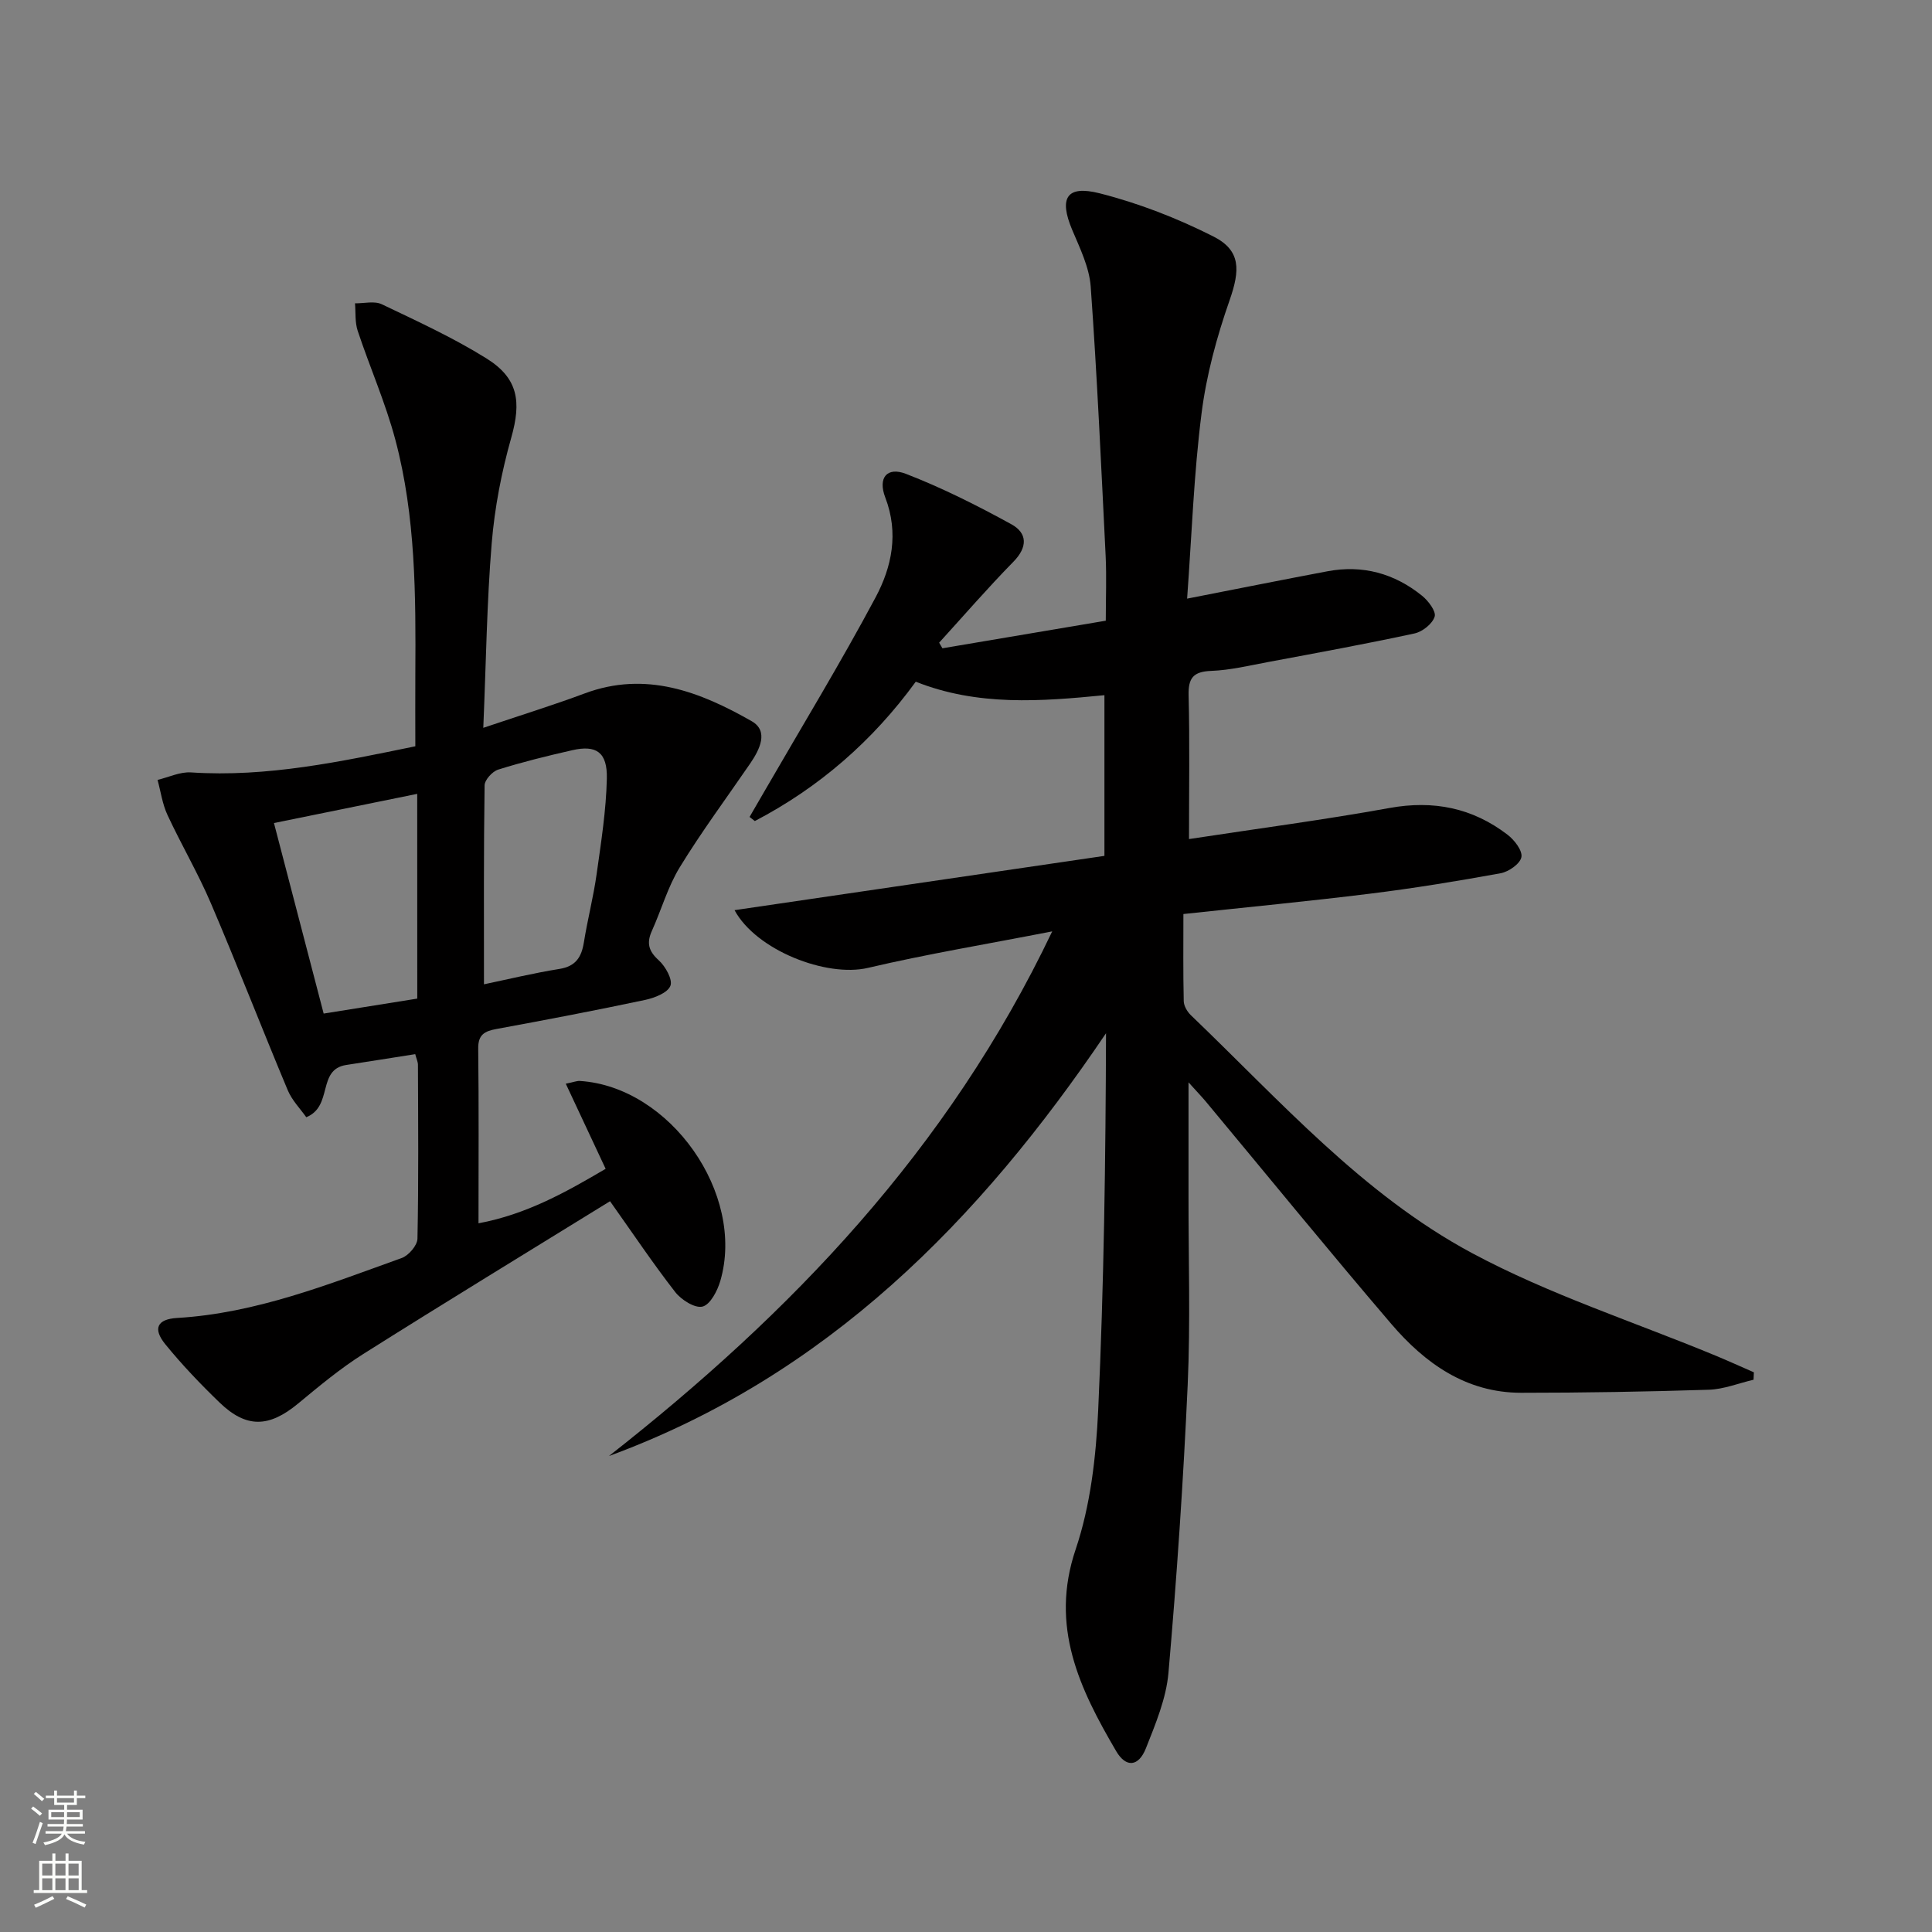 <svg enable-background="new 0 0 400 400" viewBox="0 0 400 400" xmlns="http://www.w3.org/2000/svg"><rect x="0" y="0" width="400" height="400" fill="#808080" stroke="none"/><path d="m245.78 123.94c10.52-2.06 19.77-3.91 29.04-5.66 7.3-1.38 13.89.44 19.61 5.07 1.29 1.04 2.94 3.23 2.6 4.32-.47 1.49-2.53 3.13-4.18 3.48-10.05 2.17-20.16 4.02-30.27 5.91-3.91.73-7.85 1.69-11.8 1.84-3.73.14-4.79 1.47-4.69 5.11.24 9.62.08 19.24.08 29.71 14.32-2.19 27.97-3.98 41.49-6.43 9.13-1.66 17.21-.03 24.46 5.53 1.42 1.08 3.13 3.3 2.87 4.64-.26 1.38-2.64 3.04-4.32 3.34-8.98 1.64-17.99 3.11-27.05 4.23-12.68 1.57-25.4 2.79-38.61 4.21 0 6.11-.07 12.07.07 18.03.02 1.01.74 2.22 1.51 2.95 18.38 17.61 35.5 37.04 58.14 49.2 15.98 8.58 33.54 14.24 50.39 21.22 2.69 1.11 5.33 2.32 8 3.48-.02.51-.05 1.03-.07 1.54-3.09.72-6.16 1.97-9.26 2.07-12.94.41-25.9.63-38.85.63-11.39 0-19.92-6.1-26.91-14.28-12.98-15.18-25.6-30.67-38.38-46.02-.81-.97-1.69-1.88-3.58-3.97 0 8.78.01 16.19 0 23.59-.02 13 .41 26.02-.17 38.99-.9 19.9-2.25 39.79-3.98 59.64-.46 5.32-2.67 10.6-4.67 15.65-1.51 3.81-4.11 4.1-6.17.58-7.54-12.88-13.78-25.77-8.38-41.75 3.08-9.13 4.22-19.17 4.67-28.87 1.19-25.91 1.54-51.86 1.62-78-26.26 38.88-57.89 70.98-102.92 87.54 37.64-29.54 70.17-63.3 91.78-108.63-13.62 2.66-25.98 4.7-38.15 7.56-8.59 2.02-23.15-3.66-27.62-11.95 25.52-3.74 50.94-7.48 76.58-11.24 0-11.43 0-21.99 0-33.27-13.14 1.29-26.23 2.31-39.06-2.79-8.89 12.22-19.99 21.89-33.32 28.85-.36-.28-.72-.57-1.09-.85 1.1-1.9 2.2-3.79 3.3-5.69 7.64-13.22 15.59-26.28 22.78-39.75 3.37-6.31 4.85-13.31 2.02-20.69-1.58-4.11.36-6.41 4.26-4.91 7.51 2.9 14.77 6.56 21.84 10.44 3.33 1.83 3.41 4.73.41 7.78-5.3 5.4-10.26 11.14-15.36 16.74.23.39.45.77.68 1.16 11.05-1.87 22.1-3.73 33.82-5.71 0-4.62.18-9.05-.03-13.45-.92-18.58-1.76-37.16-3.09-55.72-.29-3.99-2.23-7.95-3.83-11.74-2.76-6.56-1.24-9.33 5.67-7.58 8.1 2.05 16.08 5.16 23.54 8.93 5.77 2.91 5.54 7.01 3.38 13.2-2.66 7.6-4.82 15.54-5.82 23.5-1.59 12.48-2.02 25.11-2.98 38.29z" fill="#010000"/><path d="m100.06 150.69c7.86-2.65 14.49-4.7 20.98-7.12 12.67-4.73 23.9-.35 34.58 5.74 3.6 2.05 1.67 5.89-.32 8.79-4.88 7.12-10.04 14.07-14.54 21.42-2.49 4.06-3.82 8.83-5.8 13.22-1.12 2.49-.69 4.17 1.42 6.07 1.39 1.26 2.93 4 2.42 5.29-.57 1.46-3.28 2.5-5.22 2.92-10.23 2.17-20.51 4.13-30.79 6.02-2.46.45-3.82 1.16-3.78 4.06.14 11.82.06 23.64.06 36.17 9.95-1.85 18.16-6.48 26.32-11.28-2.81-6-5.44-11.62-8.25-17.62 1.67-.34 2.3-.61 2.91-.57 18.67 1.18 34.33 23.36 29.09 41.38-.6 2.06-2.07 4.91-3.68 5.33-1.56.41-4.4-1.38-5.66-3-4.57-5.87-8.72-12.07-13.5-18.81-16.95 10.46-34.1 20.91-51.09 31.63-4.76 3-9.14 6.66-13.49 10.26-6.02 4.98-10.71 5.15-16.27-.22-3.95-3.81-7.76-7.8-11.22-12.05-2.64-3.24-1.7-5.21 2.44-5.45 16.36-.97 31.36-6.98 46.5-12.41 1.43-.51 3.23-2.61 3.26-4 .25-11.99.14-24 .1-36 0-.62-.31-1.23-.56-2.21-4.85.76-9.56 1.52-14.28 2.24-6.1.93-2.67 8.54-8.28 10.82-1.2-1.71-2.94-3.47-3.83-5.58-5.39-12.87-10.43-25.88-15.91-38.7-2.67-6.25-6.14-12.15-9.01-18.33-1.04-2.24-1.38-4.81-2.04-7.23 2.31-.55 4.66-1.7 6.92-1.55 15.81 1.04 31.06-2.25 46.45-5.41 0-5.04-.03-9.97 0-14.89.1-16.32.09-32.68-4.14-48.58-2.04-7.67-5.29-15.01-7.8-22.57-.58-1.76-.39-3.77-.55-5.67 1.87.03 4.02-.54 5.56.2 7.33 3.5 14.76 6.91 21.63 11.19 6.66 4.14 7.25 9.01 5.17 16.39-2.02 7.13-3.45 14.54-4.06 21.92-1.01 12.24-1.16 24.55-1.74 38.19zm.14 53.1c4.94-1.03 10.24-2.32 15.61-3.18 3.4-.54 4.59-2.45 5.08-5.53.76-4.73 1.98-9.4 2.64-14.14.92-6.55 1.96-13.13 2.11-19.72.13-5.49-2.18-7.03-7.15-5.9-5.16 1.17-10.31 2.44-15.35 4.02-1.2.38-2.8 2.13-2.81 3.27-.2 13.58-.13 27.16-.13 41.18zm-13.82-39.43c-10.2 2.08-19.76 4.02-29.66 6.04 3.55 13.63 6.92 26.52 10.29 39.45 6.9-1.11 13.07-2.09 19.38-3.1-.01-14.12-.01-27.86-.01-42.39z" fill="#010000"/><g fill="#fbfcfa"><path d="m6.44 374.46.42-.45c.65.47 1.27.95 1.85 1.44l-.45.49c-.65-.56-1.25-1.06-1.82-1.48m.93 7.33-.63-.26c.55-1.36 1.05-2.8 1.52-4.33.19.1.38.19.59.27-.46 1.29-.95 2.73-1.48 4.32m-.38-10.38.44-.42c.43.34 1.01.82 1.74 1.44l-.49.49c-.53-.51-1.09-1.01-1.69-1.51m2.5.35h1.72v-1.04h.59v1.04h3.52v-1.04h.59v1.04h1.75v.53h-1.75v1.42h-2.03v.97h3.22v2.03h-3.24c0 .35-.01.66-.03.93h3.32v.53h-3.37c-.03.27-.08.58-.15.94h3.96v.53h-3.71c.67.92 1.93 1.48 3.79 1.68-.13.24-.23.44-.29.59-2.13-.38-3.48-1.08-4.04-2.12-.43.97-1.77 1.72-4.03 2.23-.09-.19-.2-.37-.33-.55 2.1-.42 3.37-1.03 3.81-1.83h-3.36v-.53h3.58c.08-.29.13-.61.16-.94h-3.33v-.53h3.39c.02-.27.04-.58.04-.93h-3.23v-2.03h3.25v-.97h-2.07v-1.42h-1.73zm1.12 3.44v1h2.65c.01-.3.02-.44.01-.4v-.25-.35zm1.19-2h3.52v-.91h-3.52zm4.71 2h-2.63v.59c0 .15-.01.28-.01.4h2.64z"/><path d="m13.56 383.74h.63v1.52h2.72v6.07h1.13v.6h-11.06v-.6h1.13v-6.07h2.73v-1.52h.63v1.52h2.1v-1.52zm-2.69 8.83.38.56c-1.24.63-2.53 1.25-3.85 1.85-.1-.21-.21-.42-.34-.63 1.36-.55 2.63-1.15 3.81-1.78m-2.13-4.27h2.1v-2.45h-2.1zm0 3.04h2.1v-2.46h-2.1zm2.72-3.04h2.1v-2.45h-2.1zm0 3.04h2.1v-2.46h-2.1zm6.07 3.6c-1.41-.71-2.7-1.3-3.86-1.78l.35-.56c1.45.62 2.75 1.19 3.84 1.72zm-1.25-9.09h-2.1v2.45h2.1zm-2.09 5.49h2.1v-2.46h-2.1z"/></g></svg>